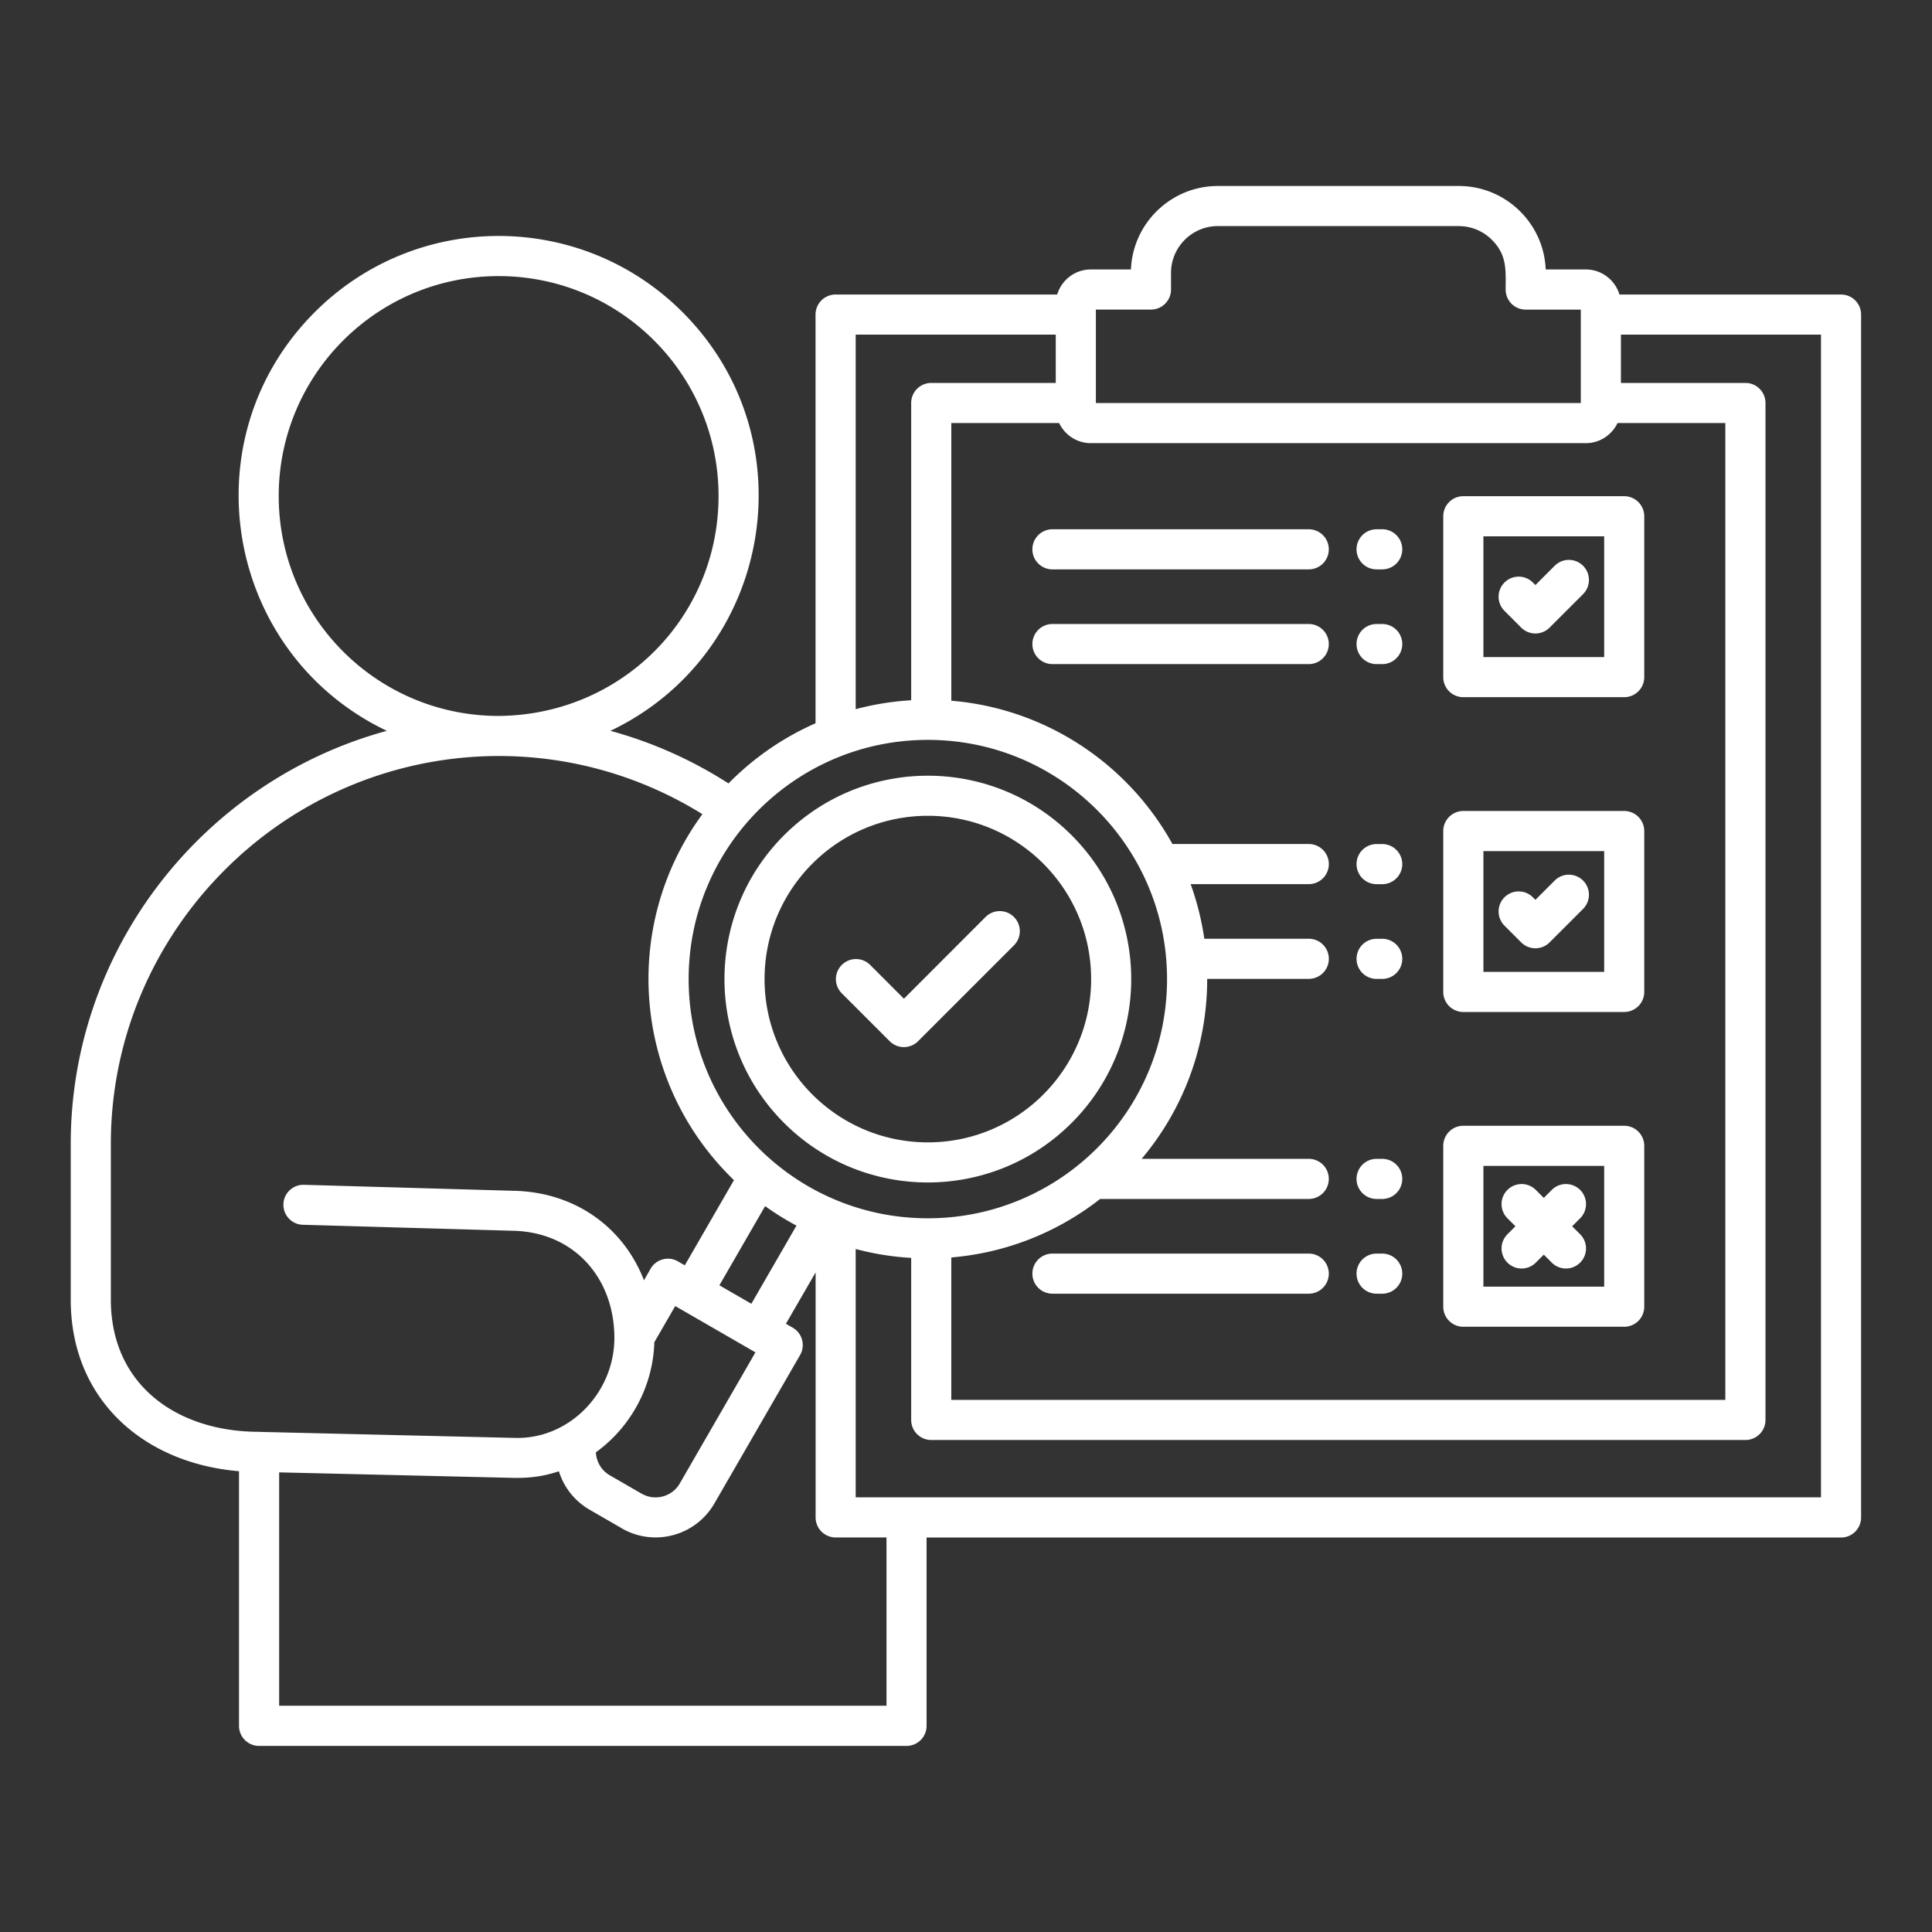 <svg xmlns="http://www.w3.org/2000/svg" width="1080" height="1080" viewBox="0 0 810 810"><rect x="0" y="0" width="810" height="810" fill="#333333" stroke="none"/><defs><clipPath id="a"><path d="M29.64 77.969h750.75v654H29.64Zm0 0"></path></clipPath></defs><g clip-path="url(#a)"><path d="M579.5 485.855a8.4 8.4 0 0 1 8.41 8.407 8.406 8.406 0 0 1-8.41 8.41h-2.352a8.406 8.406 0 0 1-8.41-8.41 8.4 8.4 0 0 1 8.41-8.407Zm72.313-248.652a8.403 8.403 0 0 1 11.894 0 8.41 8.41 0 0 1 0 11.895l-14.035 14.03a8.403 8.403 0 0 1-11.895 0l-7.015-7.015a8.403 8.403 0 0 1 0-11.894 8.41 8.41 0 0 1 11.894 0l1.067 1.07ZM632 510.773a8.403 8.403 0 0 1 0-11.894 8.41 8.41 0 0 1 11.895 0l3.347 3.348 3.348-3.348a8.405 8.405 0 0 1 11.89 0 8.403 8.403 0 0 1 0 11.894l-3.347 3.348 3.347 3.348a8.403 8.403 0 0 1 0 11.894 8.405 8.405 0 0 1-11.89 0l-3.348-3.347-3.347 3.347a8.41 8.41 0 0 1-11.895 0 8.403 8.403 0 0 1 0-11.894l3.348-3.348Zm-52.5 14.797a8.406 8.406 0 0 1 8.41 8.41 8.405 8.405 0 0 1-8.41 8.407h-2.352a8.405 8.405 0 0 1-8.41-8.407 8.406 8.406 0 0 1 8.41-8.41Zm-30.805 0a8.406 8.406 0 0 1 8.41 8.41 8.405 8.405 0 0 1-8.41 8.407H441.242a8.405 8.405 0 0 1-8.41-8.407 8.406 8.406 0 0 1 8.41-8.41ZM389.004 310.2c-55.387 0-100.285 44.902-100.285 100.288 0 55.387 44.898 100.285 100.285 100.285 55.219 0 100.285-44.73 100.285-100.285 0-55.386-44.898-100.289-100.285-100.289m159.691 175.655a8.4 8.4 0 0 1 8.41 8.407 8.406 8.406 0 0 1-8.41 8.41h-87.457c-17.488 13.71-38.968 22.562-62.406 24.52v59.726h324.523v-409.55h-45.203c-2.402 5.03-7.507 8.421-13.222 8.421H457.277c-5.718 0-10.84-3.39-13.222-8.422h-45.207v116.414c39.55 3.29 74.039 26.34 92.703 60.082h57.16a8.4 8.4 0 0 1 8.41 8.407 8.406 8.406 0 0 1-8.41 8.41H499.18a116.6 116.6 0 0 1 5.734 22.898h43.797a8.406 8.406 0 0 1 8.41 8.41 8.405 8.405 0 0 1-8.41 8.407h-42.59c0 28.757-10.289 55.02-27.473 75.445h70.047Zm64.805-13.867a8.404 8.404 0 0 0-8.406 8.407v67.449a8.405 8.405 0 0 0 8.406 8.41h67.45a8.406 8.406 0 0 0 8.41-8.41v-67.45a8.405 8.405 0 0 0-8.41-8.406Zm59.059 16.817h-50.633v50.632h50.633ZM579.5 393.594a8.406 8.406 0 0 1 8.41 8.41 8.405 8.405 0 0 1-8.41 8.406h-2.352a8.405 8.405 0 0 1-8.41-8.406 8.406 8.406 0 0 1 8.41-8.41Zm0-39.719a8.406 8.406 0 0 1 8.41 8.41 8.4 8.4 0 0 1-8.41 8.406h-2.352a8.4 8.4 0 0 1-8.41-8.406 8.406 8.406 0 0 1 8.41-8.41Zm72.313 15.305a8.41 8.41 0 0 1 11.894 0 8.41 8.41 0 0 1 0 11.894l-14.035 14.031a8.403 8.403 0 0 1-11.895 0l-7.015-7.015a8.403 8.403 0 0 1 0-11.895 8.41 8.41 0 0 1 11.894 0l1.067 1.07ZM613.5 340.012h67.45a8.405 8.405 0 0 1 8.41 8.406v67.45a8.406 8.406 0 0 1-8.41 8.41H613.5a8.405 8.405 0 0 1-8.406-8.41v-67.45c0-4.645 3.773-8.406 8.406-8.406m59.059 16.816v50.633h-50.633v-50.633Zm-93.059-95.21a8.405 8.405 0 0 1 8.41 8.405 8.406 8.406 0 0 1-8.41 8.41h-2.352a8.406 8.406 0 0 1-8.41-8.41 8.405 8.405 0 0 1 8.41-8.406Zm-30.805 0a8.405 8.405 0 0 1 8.41 8.405 8.406 8.406 0 0 1-8.41 8.41H441.242a8.406 8.406 0 0 1-8.41-8.41 8.405 8.405 0 0 1 8.41-8.406Zm30.805-39.72a8.406 8.406 0 0 1 8.41 8.41 8.4 8.4 0 0 1-8.41 8.407h-2.352a8.4 8.4 0 0 1-8.41-8.406 8.406 8.406 0 0 1 8.41-8.41Zm-30.805 0a8.406 8.406 0 0 1 8.41 8.41 8.4 8.4 0 0 1-8.41 8.407H441.242a8.4 8.4 0 0 1-8.41-8.406 8.406 8.406 0 0 1 8.41-8.41Zm64.805-13.863a8.4 8.4 0 0 0-8.406 8.406v67.45a8.4 8.4 0 0 0 8.406 8.406h67.45a8.4 8.4 0 0 0 8.41-8.406v-67.45a8.4 8.4 0 0 0-8.41-8.406Zm59.059 16.817h-50.633v50.632h50.633ZM413.203 384.453a8.403 8.403 0 0 1 11.895 0 8.405 8.405 0 0 1 0 11.89l-40.192 40.192a8.403 8.403 0 0 1-11.894 0l-20.086-20.086a8.403 8.403 0 0 1 0-11.894 8.41 8.41 0 0 1 11.894 0l14.157 14.156Zm-24.2-42.426c37.806 0 68.458 30.653 68.458 68.461 0 37.805-30.652 68.457-68.457 68.457s-68.457-30.652-68.457-68.457c0-37.808 30.652-68.46 68.457-68.46m-60.292 8.164c33.297-33.296 87.289-33.296 120.586 0s33.297 87.293 0 120.59-87.29 33.297-120.586 0c-33.297-33.297-33.297-87.293 0-120.59m-7.934 155.477a115 115 0 0 0 13.145 8.176l-18.91 32.761-13.407-7.734Zm37.973 17.977V627.77h404.707V140.297h-83.883v20.254h52.207a8.4 8.4 0 0 1 8.407 8.41v426.352a8.4 8.4 0 0 1-8.407 8.41H390.426a8.406 8.406 0 0 1-8.41-8.41v-67.938a115.5 115.5 0 0 1-23.266-3.73m23.266-230.063a117 117 0 0 0-23.266 3.746V140.297h83.883v20.254h-52.207a8.406 8.406 0 0 0-8.41 8.41Zm-40.082 9.648c-13.758 6.04-26.11 14.645-36.508 25.223-15.242-9.785-31.875-17.242-49.5-22.043 67.664-32.273 83.62-122.148 30.222-175.547-42.574-42.578-111.597-42.578-154.171 0-53.403 53.399-37.457 143.258 30.207 175.547C85.27 327.352 29.656 397.875 29.656 479.57v65.278c0 42.254 30.926 68.687 70.551 71.96v106.766a8.406 8.406 0 0 0 8.41 8.41h271.446a8.405 8.405 0 0 0 8.406-8.41v-78.96h383.394a8.4 8.4 0 0 0 8.41-8.407v-504.32a8.4 8.4 0 0 0-8.41-8.407h-92.902c-1.832-6.117-7.52-10.503-14.031-10.503h-16.895c-.75-19.43-16.847-34.993-36.383-34.993H510.54c-19.535 0-35.633 15.579-36.383 34.993h-16.894c-6.512 0-12.2 4.386-14.032 10.503h-92.902a8.4 8.4 0 0 0-8.41 8.407V303.23Zm-47.454 38.11c-34.625 47.254-28.878 112.808 13.239 153.441l-20.621 35.711-2.86-1.648c-4.004-2.324-9.14-.95-11.465 3.054l-2.78 4.864c-8.641-22.258-28.821-36.782-54.09-37.5l-88.47-2.524c-4.632-.12-8.484 3.516-8.605 8.149s3.516 8.484 8.149 8.605l88.468 2.524c25.453.718 42.133 19.98 42.133 44.898 0 23.117-19.066 42.61-41.707 41.934l-106.34-2.504a9 9 0 0 0-.914-.047c-34.047 0-62.144-19.34-62.144-55.48v-65.278c0-44.7 18.297-85.348 47.773-114.824 53.582-53.567 136.274-63.09 200.234-23.375m-44.652 267.547a59 59 0 0 0 7.305-6.25c10.226-10.32 16.742-24.461 17.199-39.903l8.762-15.164 33.629 19.414-31.75 55.004c-3.196 5.52-10.38 7.446-15.883 4.266l-.016.016-13.5-7.797c-3.441-1.989-5.566-5.688-5.746-9.586m79.676-53.903 2.875 1.668c4.004 2.32 5.383 7.457 3.058 11.465l-35.957 62.266c-7.828 13.543-25.226 18.222-38.8 10.379l.015-.016-13.453-7.766c-6.375-3.683-10.855-9.476-12.918-16.144-6.265 2.082-11.922 2.875-18.832 2.77l-98.453-2.31v97.84h254.629v-70.55h-21.313a8.405 8.405 0 0 1-8.406-8.41v-102.7ZM611.652 94.801c5.38 0 10.274 2.199 13.836 5.761 6.465 6.47 5.762 12.797 5.762 20.836a8.405 8.405 0 0 0 8.406 8.41h23.102v39.18H459.449v-39.195h23.098a8.406 8.406 0 0 0 8.41-8.41v-7c0-10.762 8.836-19.598 19.598-19.598h101.097Zm-402.66 205.355c-50.89-.031-92.137-41.304-92.137-92.199 0-50.922 41.278-92.2 92.2-92.2s92.199 41.278 92.199 92.2c.016 50.785-40.727 91.879-92.262 92.2m0 0" style="stroke:none;fill-rule:evenodd;fill:#fff;fill-opacity:1"></path></g></svg>